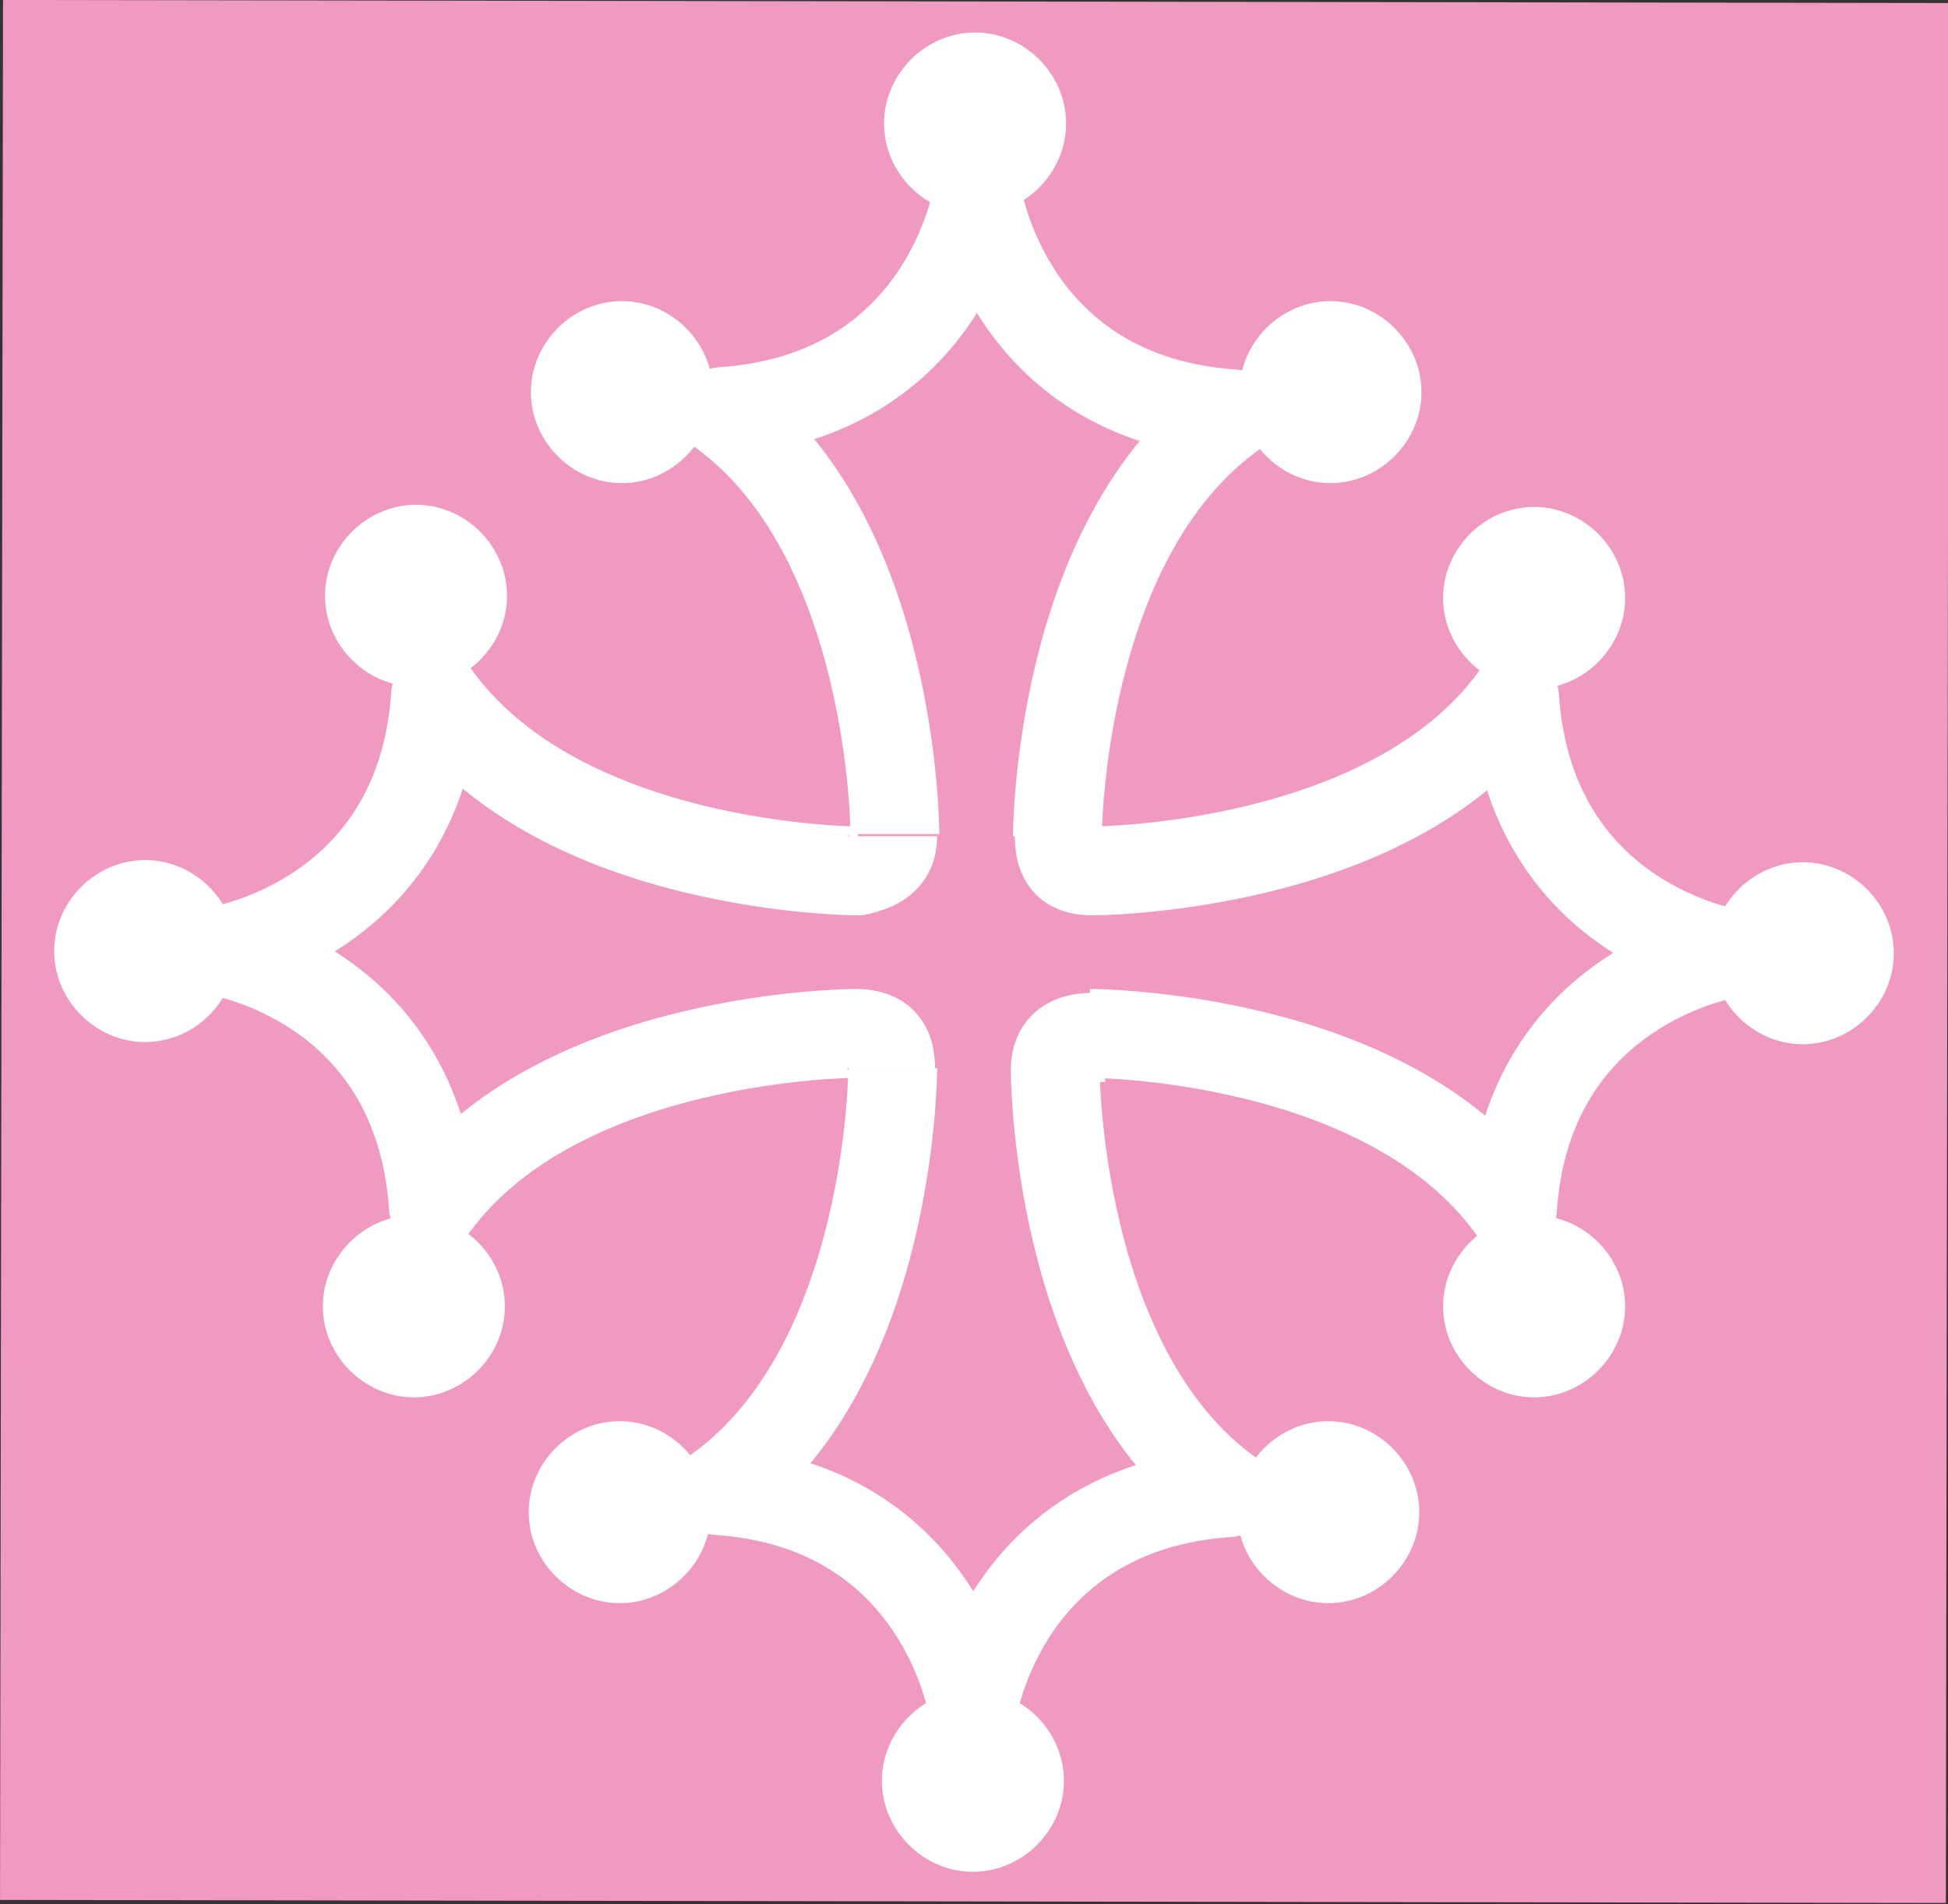 <?xml version="1.0" encoding="UTF-8"?>
<svg id="Calque_1" data-name="Calque 1" xmlns="http://www.w3.org/2000/svg" viewBox="0 0 8.99 8.79">
  <rect x="0" y="0" width="8.99" height="8.79" fill="#333333" stroke="none"/>
  <defs>
    <style>
      .cls-1 {
        fill: #f09ac2;
      }

      .cls-2 {
        fill: #fff;
      }

      .cls-3 {
        stroke-miterlimit: 10;
        stroke-width: .14px;
      }

      .cls-3, .cls-4 {
        fill: none;
        stroke: #fff;
      }

      .cls-4 {
        stroke-linejoin: round;
        stroke-width: .41px;
      }
    </style>
  </defs>
  <rect class="cls-1" x=".11" y="-.1" width="8.77" height="8.98" transform="translate(.1 8.88) rotate(-89.91)"/>
  <path class="cls-4" d="M4.88,3.86s0-1.37,.81-1.95c-1.04-.07-1.18-1.01-1.18-1.01,0,0-.14,.93-1.18,1,.8,.58,.8,1.95,.8,1.95"/>
  <path class="cls-4" d="M4.12,4.93s0,1.37-.81,1.95c1.04,.07,1.18,1.01,1.18,1.01,0,0,.14-.93,1.18-1-.8-.58-.8-1.95-.8-1.95,0-.18,.18-.15,.23-.15"/>
  <path class="cls-4" d="M5.03,4.77s1.37,0,1.95,.81c.07-1.04,1.01-1.18,1.01-1.18,0,0-.93-.14-1-1.18-.58,.8-1.95,.8-1.95,.8-.12,0-.16-.06-.15-.2"/>
  <path class="cls-4" d="M4.12,3.86c0,.11-.08,.14-.16,.16,0,0-1.37,0-1.95-.81-.07,1.04-1.01,1.18-1.01,1.18,0,0,.93,.14,1,1.18,.58-.8,1.95-.8,1.95-.8,.12,0,.16,.06,.16,.16"/>
  <path class="cls-2" d="M4.85,.57c0,.19-.16,.35-.35,.35-.19,0-.35-.16-.35-.35,0-.19,.16-.35,.35-.35s.35,.16,.35,.35"/>
  <path class="cls-3" d="M4.85,.57c0,.19-.16,.35-.35,.35-.19,0-.35-.16-.35-.35,0-.19,.16-.35,.35-.35s.35,.16,.35,.35Z"/>
  <path class="cls-2" d="M4.84,8.22c0,.19-.16,.35-.35,.35s-.35-.16-.35-.35c0-.19,.16-.35,.35-.35,.19,0,.35,.16,.35,.35"/>
  <path class="cls-3" d="M4.84,8.22c0,.19-.16,.35-.35,.35s-.35-.16-.35-.35c0-.19,.16-.35,.35-.35,.19,0,.35,.16,.35,.35Z"/>
  <path class="cls-2" d="M8.67,4.4c0,.19-.16,.35-.35,.35-.19,0-.35-.16-.35-.35s.16-.35,.35-.35c.19,0,.35,.16,.35,.35"/>
  <path class="cls-3" d="M8.67,4.4c0,.19-.16,.35-.35,.35-.19,0-.35-.16-.35-.35s.16-.35,.35-.35c.19,0,.35,.16,.35,.35Z"/>
  <path class="cls-2" d="M1.02,4.39c0,.19-.16,.35-.35,.35-.19,0-.35-.16-.35-.35s.16-.35,.35-.35c.19,0,.35,.16,.35,.35"/>
  <path class="cls-3" d="M1.02,4.39c0,.19-.16,.35-.35,.35-.19,0-.35-.16-.35-.35s.16-.35,.35-.35c.19,0,.35,.16,.35,.35Z"/>
  <path class="cls-2" d="M2.27,2.75c0,.19-.16,.35-.35,.35-.19,0-.35-.16-.35-.35,0-.19,.16-.35,.35-.35s.35,.16,.35,.35"/>
  <path class="cls-3" d="M2.27,2.75c0,.19-.16,.35-.35,.35-.19,0-.35-.16-.35-.35,0-.19,.16-.35,.35-.35s.35,.16,.35,.35Z"/>
  <path class="cls-2" d="M2.26,6.03c0,.19-.16,.35-.35,.35-.19,0-.35-.16-.35-.35,0-.19,.16-.35,.35-.35,.19,0,.35,.16,.35,.35"/>
  <path class="cls-3" d="M2.26,6.03c0,.19-.16,.35-.35,.35-.19,0-.35-.16-.35-.35,0-.19,.16-.35,.35-.35,.19,0,.35,.16,.35,.35Z"/>
  <path class="cls-2" d="M7.43,2.76c0,.19-.16,.35-.35,.35-.19,0-.35-.16-.35-.35s.16-.35,.35-.35,.35,.16,.35,.35"/>
  <path class="cls-3" d="M7.43,2.76c0,.19-.16,.35-.35,.35-.19,0-.35-.16-.35-.35s.16-.35,.35-.35,.35,.16,.35,.35Z"/>
  <path class="cls-2" d="M7.43,6.03c0,.19-.16,.35-.35,.35s-.35-.16-.35-.35c0-.19,.16-.35,.35-.35,.19,0,.35,.16,.35,.35"/>
  <path class="cls-3" d="M7.43,6.03c0,.19-.16,.35-.35,.35s-.35-.16-.35-.35c0-.19,.16-.35,.35-.35,.19,0,.35,.16,.35,.35Z"/>
  <path class="cls-2" d="M6.48,6.98c0,.19-.16,.35-.35,.35s-.35-.16-.35-.35c0-.19,.16-.35,.35-.35,.19,0,.35,.16,.35,.35"/>
  <path class="cls-3" d="M6.48,6.98c0,.19-.16,.35-.35,.35s-.35-.16-.35-.35c0-.19,.16-.35,.35-.35,.19,0,.35,.16,.35,.35Z"/>
  <path class="cls-2" d="M3.21,6.98c0,.19-.16,.35-.35,.35s-.35-.16-.35-.35c0-.19,.16-.35,.35-.35,.19,0,.35,.16,.35,.35"/>
  <path class="cls-3" d="M3.21,6.98c0,.19-.16,.35-.35,.35s-.35-.16-.35-.35c0-.19,.16-.35,.35-.35,.19,0,.35,.16,.35,.35Z"/>
  <path class="cls-2" d="M6.49,1.81c0,.19-.16,.35-.35,.35-.19,0-.35-.16-.35-.35s.16-.35,.35-.35,.35,.16,.35,.35"/>
  <path class="cls-3" d="M6.49,1.81c0,.19-.16,.35-.35,.35-.19,0-.35-.16-.35-.35s.16-.35,.35-.35,.35,.16,.35,.35Z"/>
  <path class="cls-2" d="M3.22,1.81c0,.19-.16,.35-.35,.35-.19,0-.35-.16-.35-.35,0-.19,.16-.35,.35-.35s.35,.16,.35,.35"/>
  <path class="cls-3" d="M3.22,1.81c0,.19-.16,.35-.35,.35-.19,0-.35-.16-.35-.35,0-.19,.16-.35,.35-.35s.35,.16,.35,.35Z"/>
</svg>